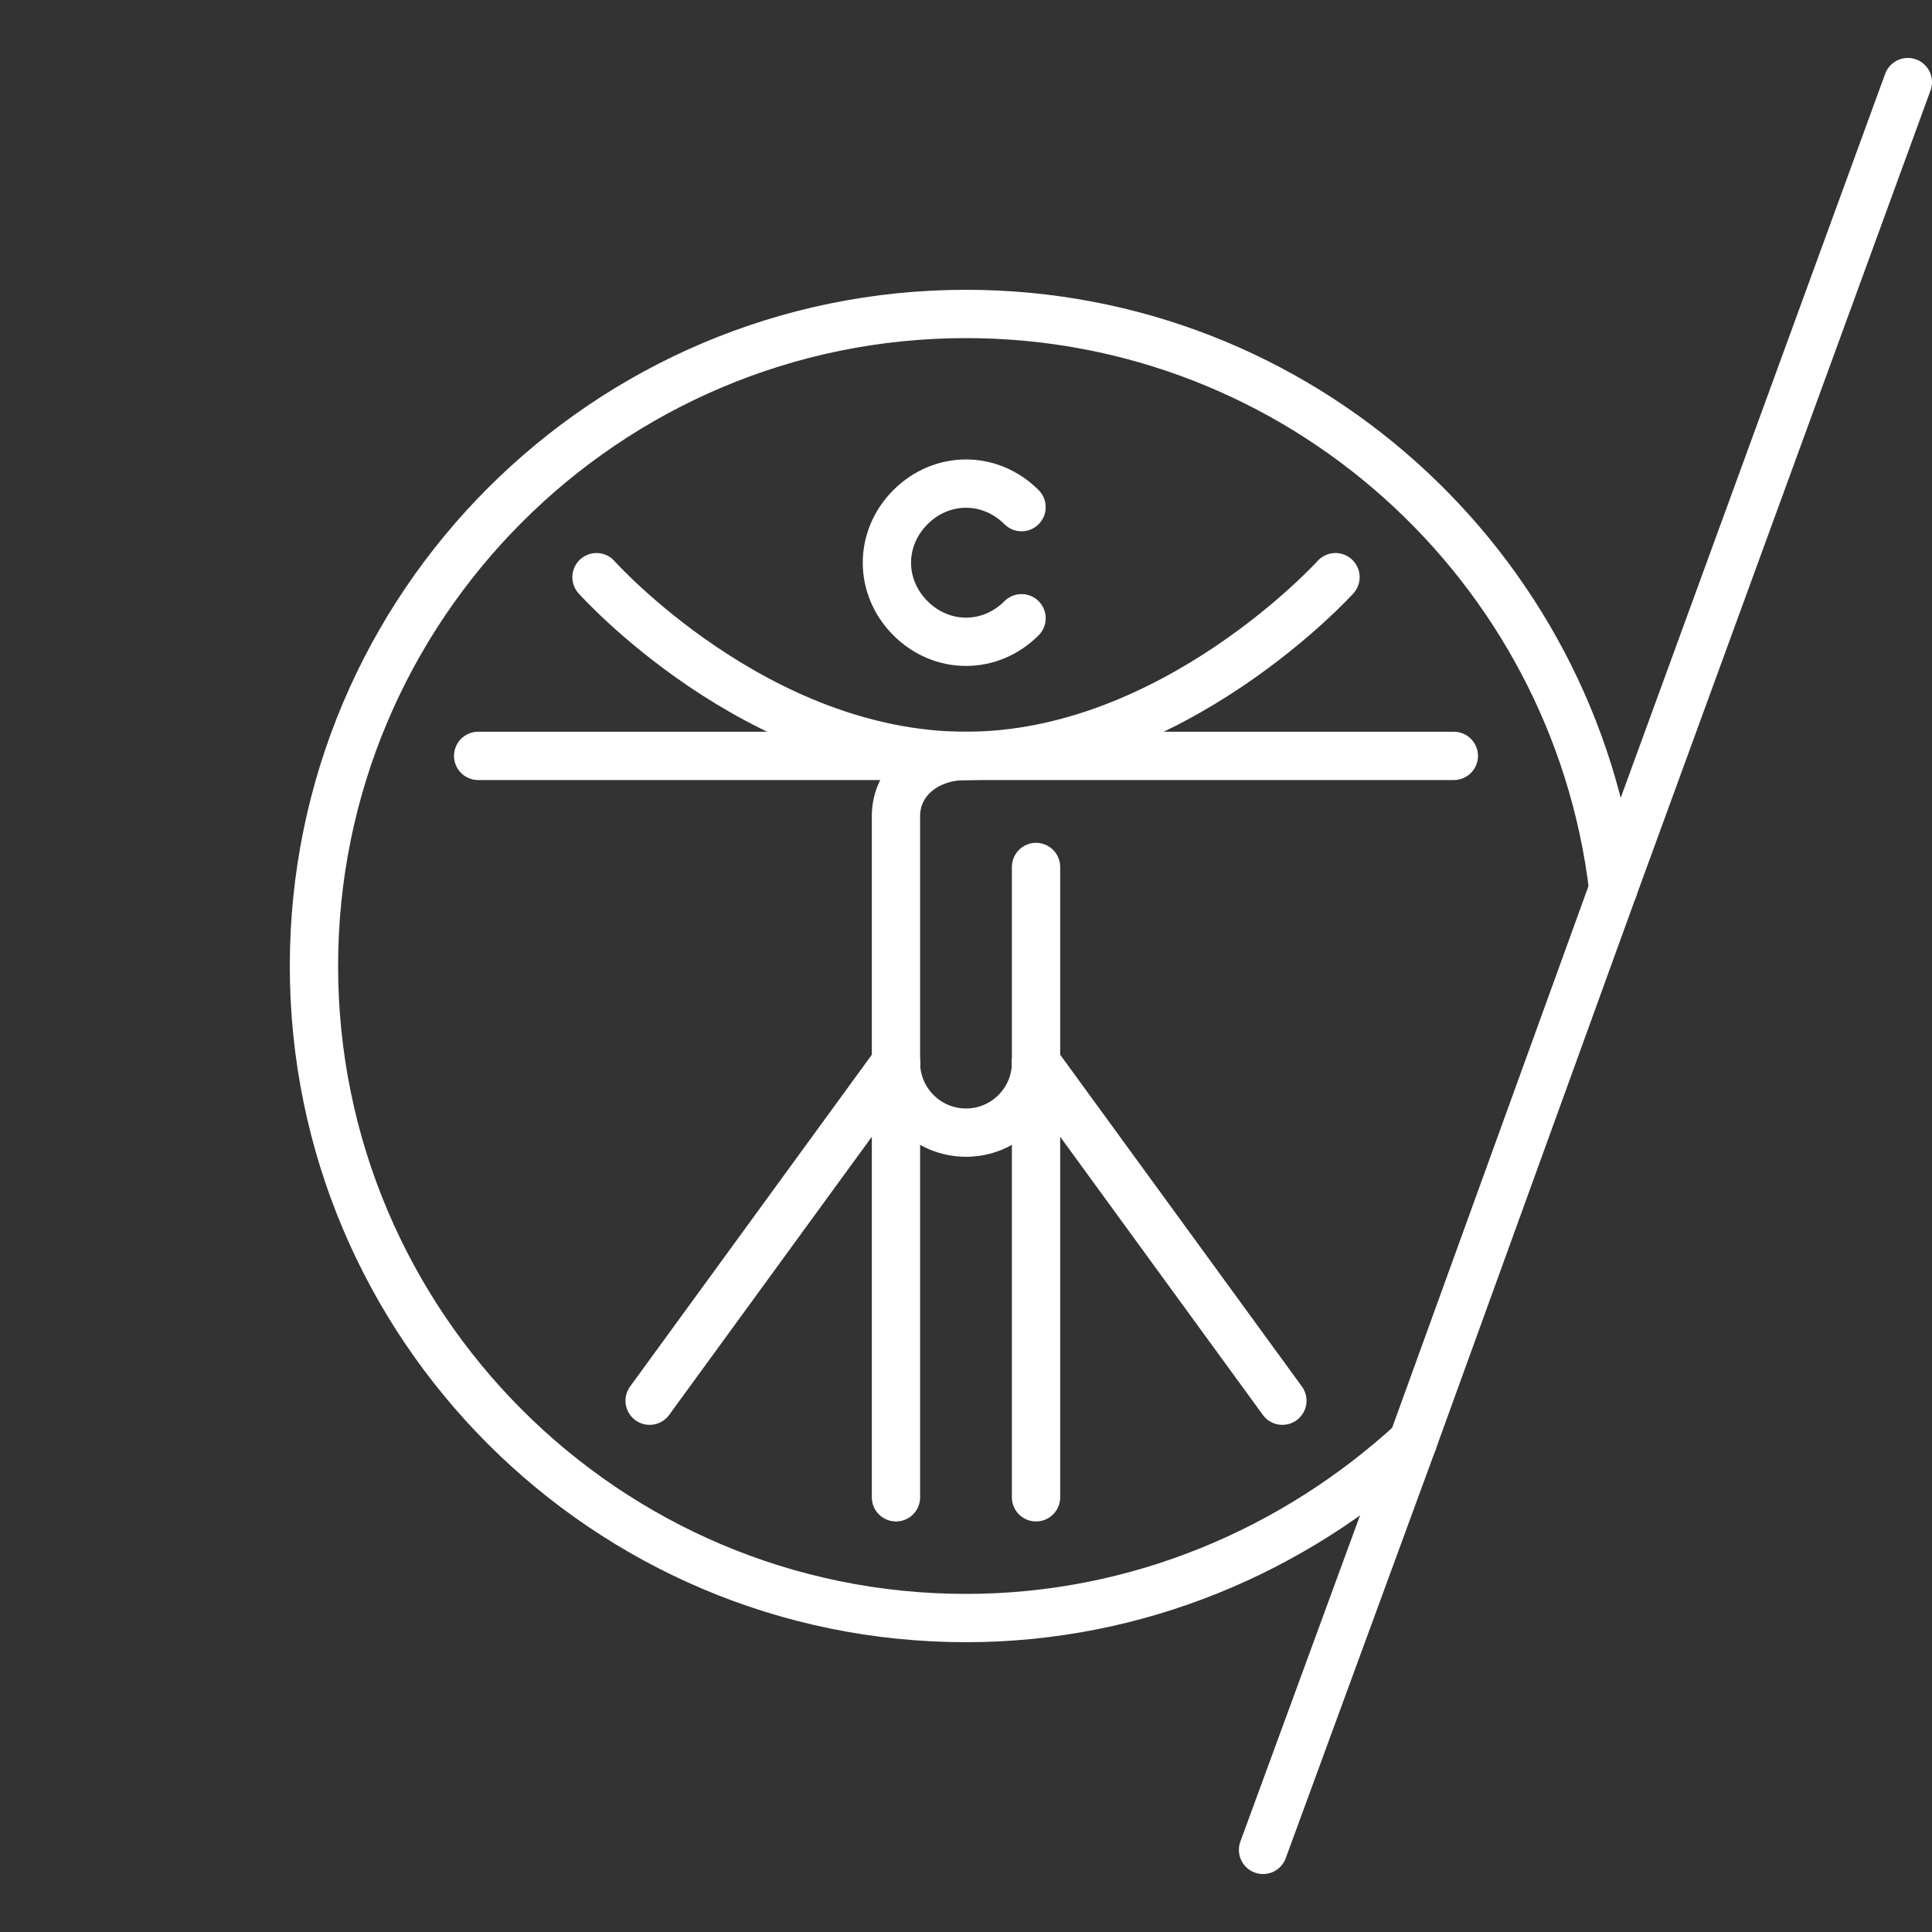 <?xml version="1.0" encoding="utf-8"?>
<!-- Generator: Adobe Illustrator 28.3.0, SVG Export Plug-In . SVG Version: 6.00 Build 0)  -->
<svg version="1.1" id="Calque_1" xmlns="http://www.w3.org/2000/svg" xmlns:xlink="http://www.w3.org/1999/xlink" x="0px" y="0px"
	 viewBox="0 0 80 80" style="enable-background:new 0 0 80 80;" xml:space="preserve">
<rect x="0" y="0" width="80" height="80" fill="#333333" stroke="none"/>
<g>
	<path style="fill:none;stroke:#FFFFFF;stroke-width:2;stroke-linecap:round;stroke-linejoin:round;stroke-miterlimit:10;" d="
		M40,31.3c-1.6,0-2.9,1-2.9,2.5V44c0,1.6,1.3,2.9,2.9,2.9c1.6,0,2.9-1.3,2.9-2.9v-8.1"/>
	<path style="fill:none;stroke:#FFFFFF;stroke-width:2;stroke-linecap:round;stroke-linejoin:round;stroke-miterlimit:10;" d="
		M60.2,31.3c0,0-8.8,0-20.2,0c-11.4,0-20.2,0-20.2,0"/>
	<path style="fill:none;stroke:#FFFFFF;stroke-width:2;stroke-linecap:round;stroke-linejoin:round;stroke-miterlimit:10;" d="
		M55.3,23.9c0,0-6.7,7.4-15.3,7.4c-8.7,0-15.3-7.4-15.3-7.4"/>
	
		<line style="fill:none;stroke:#FFFFFF;stroke-width:2;stroke-linecap:round;stroke-linejoin:round;stroke-miterlimit:10;" x1="37.1" y1="44" x2="37.1" y2="62"/>
	
		<line style="fill:none;stroke:#FFFFFF;stroke-width:2;stroke-linecap:round;stroke-linejoin:round;stroke-miterlimit:10;" x1="42.9" y1="44" x2="53.1" y2="58"/>
	
		<line style="fill:none;stroke:#FFFFFF;stroke-width:2;stroke-linecap:round;stroke-linejoin:round;stroke-miterlimit:10;" x1="37.1" y1="44" x2="26.9" y2="58"/>
	
		<line style="fill:none;stroke:#FFFFFF;stroke-width:2;stroke-linecap:round;stroke-linejoin:round;stroke-miterlimit:10;" x1="42.9" y1="44" x2="42.9" y2="62"/>
	<g>
		
			<line style="fill:none;stroke:#FFFFFF;stroke-width:2;stroke-linecap:round;stroke-linejoin:round;stroke-miterlimit:10;" x1="66.8" y1="36.8" x2="79" y2="3.4"/>
		
			<line style="fill:none;stroke:#FFFFFF;stroke-width:2;stroke-linecap:round;stroke-linejoin:round;stroke-miterlimit:10;" x1="66.8" y1="36.8" x2="58.5" y2="59.7"/>
		
			<line style="fill:none;stroke:#FFFFFF;stroke-width:2;stroke-linecap:round;stroke-linejoin:round;stroke-miterlimit:10;" x1="58.5" y1="59.7" x2="52.3" y2="76.6"/>
		<path style="fill:none;stroke:#FFFFFF;stroke-width:2;stroke-linecap:round;stroke-linejoin:round;stroke-miterlimit:10;" d="
			M66.8,36.8C65.2,23.4,53.8,13,40,13c-14.9,0-27,12.1-27,27c0,14.9,12.1,27,27,27c7.1,0,13.6-2.8,18.5-7.3"/>
	</g>
	<path style="fill:none;stroke:#FFFFFF;stroke-width:2;stroke-linecap:round;stroke-linejoin:round;stroke-miterlimit:10;" d="
		M42.3,21c-1.3-1.3-3.3-1.3-4.6,0c-1.3,1.3-1.3,3.3,0,4.6c1.3,1.3,3.3,1.3,4.6,0"/>
</g>
</svg>
